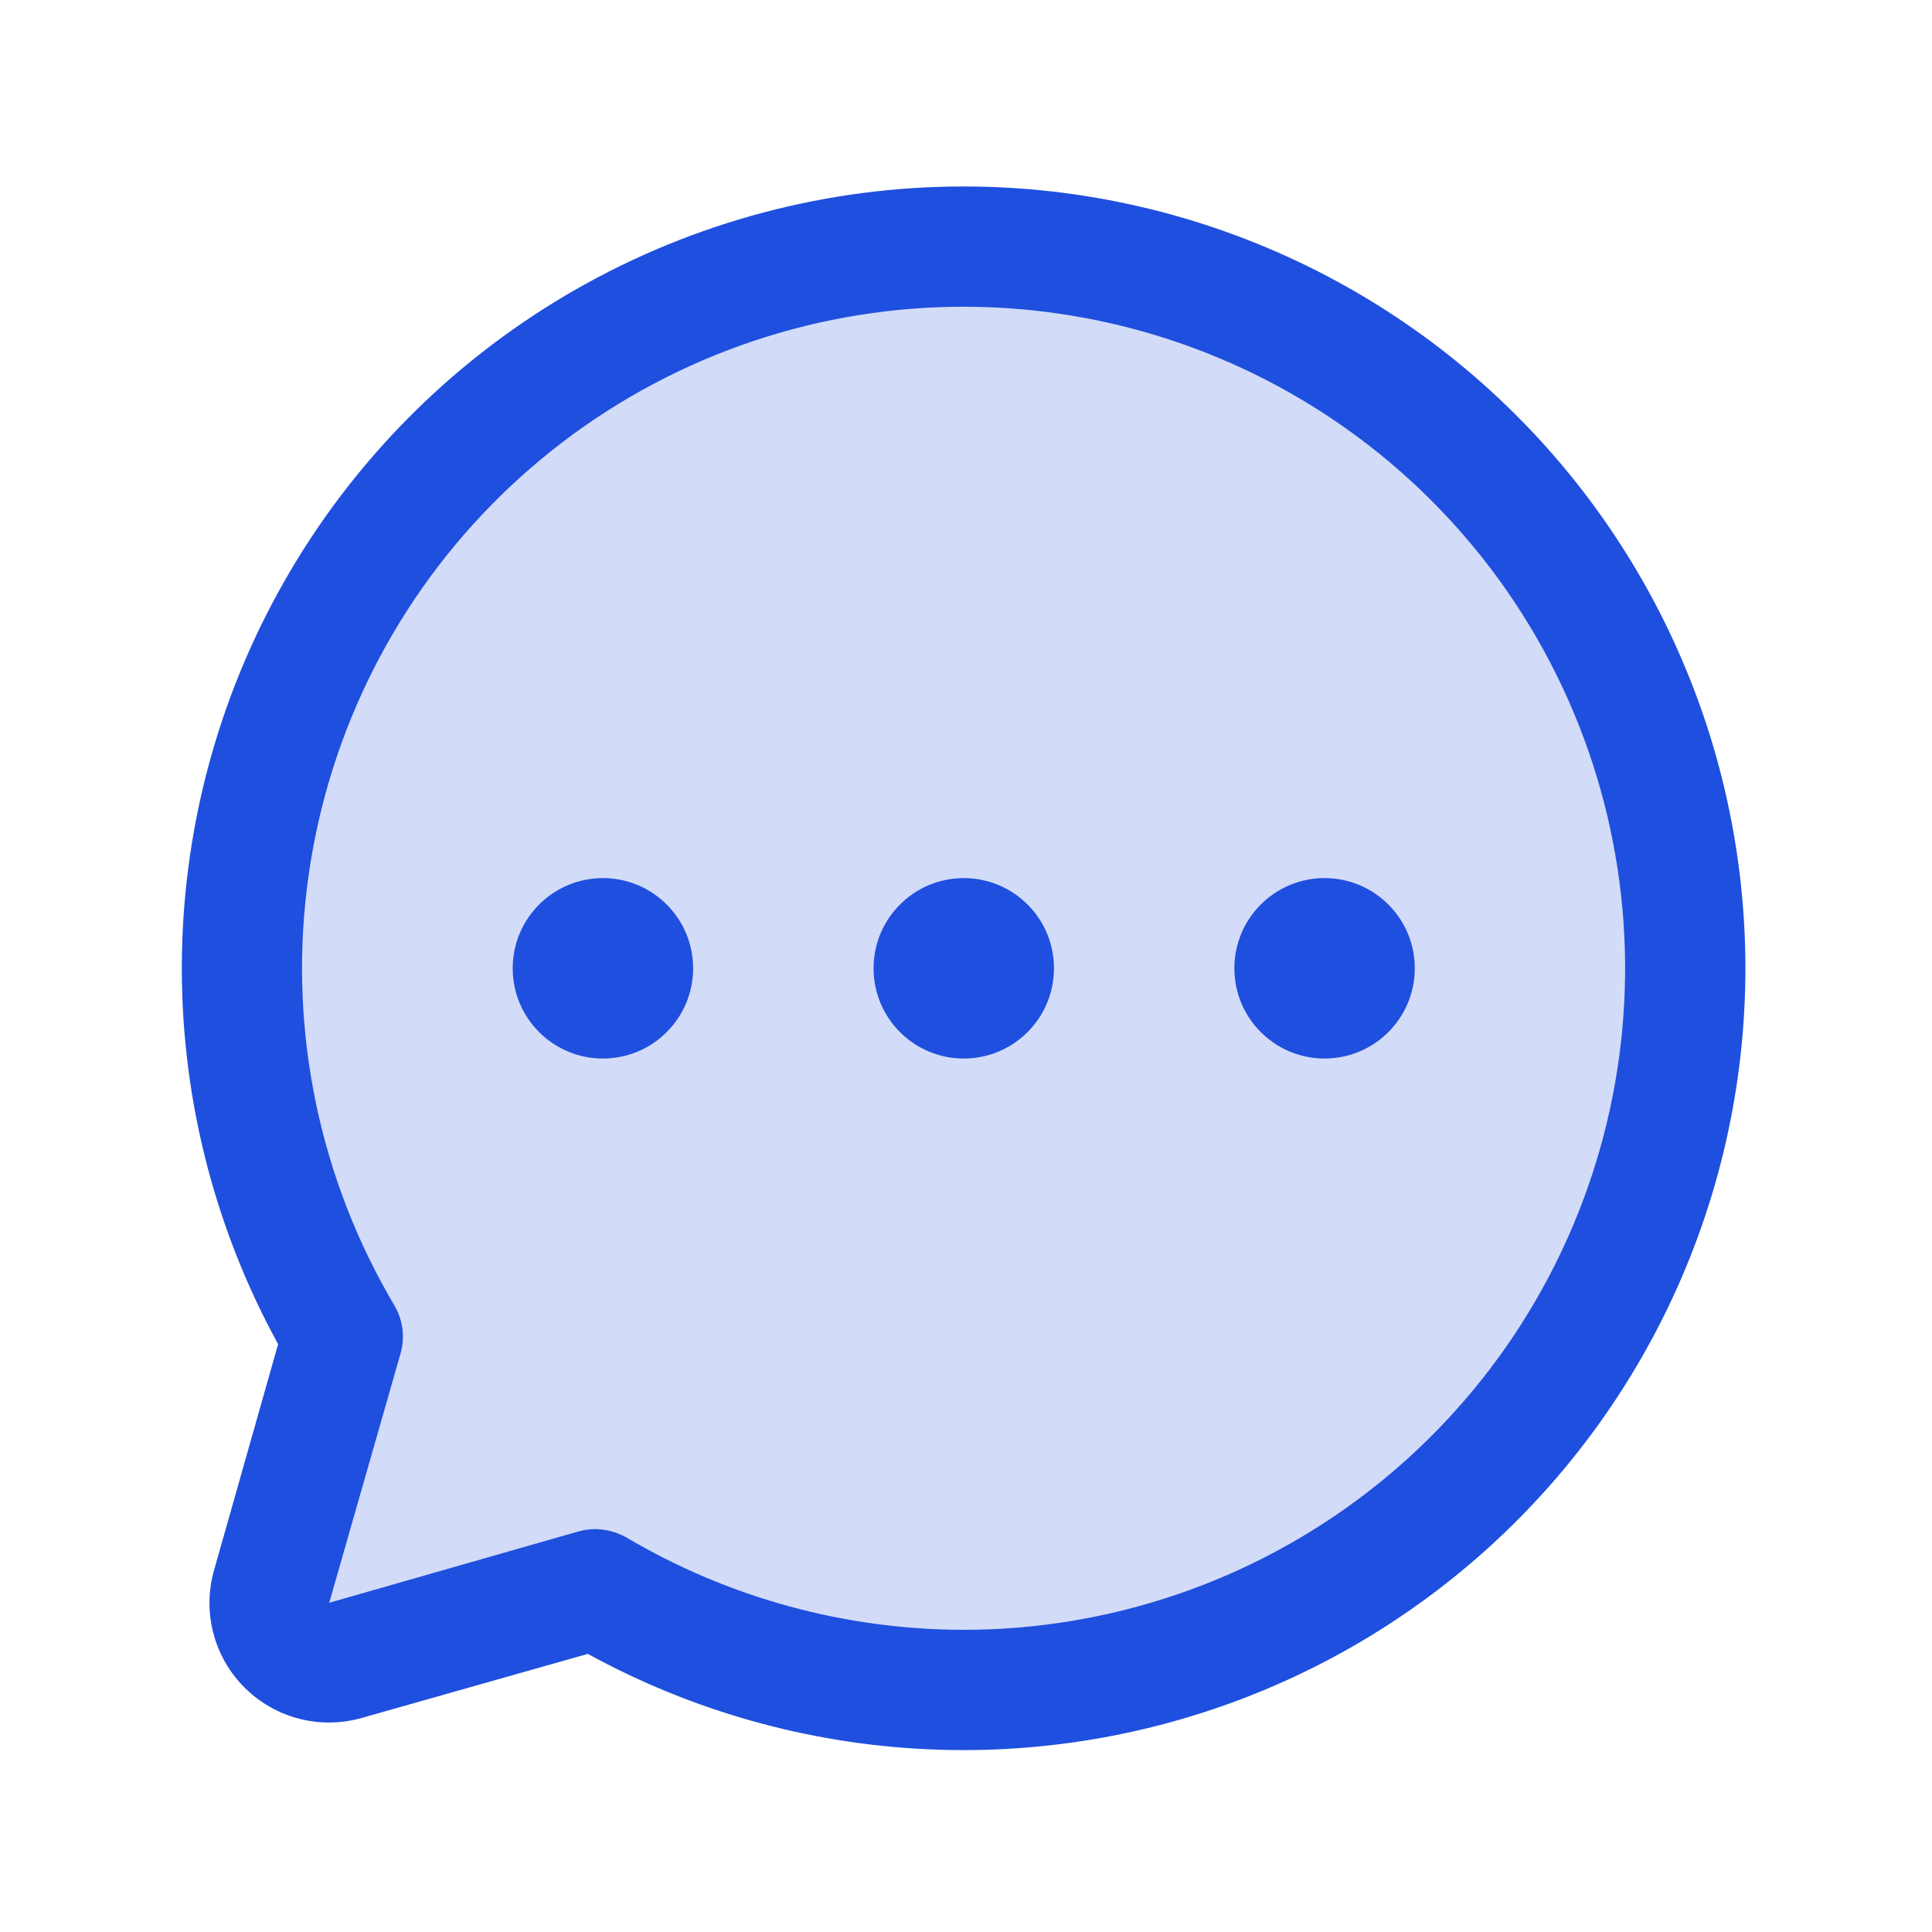 <svg width="109" height="109" viewBox="0 0 109 109" fill="none" xmlns="http://www.w3.org/2000/svg">
<path opacity="0.2" d="M19.341 75.405C14.289 66.882 12.522 56.807 14.371 47.074C16.221 37.34 21.559 28.616 29.385 22.54C37.211 16.463 46.986 13.452 56.874 14.072C66.763 14.692 76.085 18.899 83.091 25.905C90.097 32.911 94.304 42.233 94.924 52.122C95.544 62.01 92.533 71.785 86.456 79.611C80.38 87.437 71.656 92.775 61.922 94.625C52.189 96.474 42.114 94.707 33.591 89.655L19.51 93.642C18.933 93.811 18.322 93.821 17.739 93.672C17.157 93.523 16.626 93.22 16.201 92.795C15.775 92.37 15.473 91.839 15.324 91.257C15.175 90.674 15.185 90.062 15.354 89.486L19.341 75.405Z" fill="#1F4FDE"/>
<path d="M54.37 10.52C46.71 10.519 39.181 12.514 32.526 16.307C25.87 20.1 20.317 25.561 16.414 32.153C12.51 38.744 10.391 46.238 10.264 53.898C10.137 61.557 12.007 69.118 15.69 75.835L12.085 88.559C11.749 89.718 11.73 90.947 12.03 92.116C12.331 93.285 12.94 94.352 13.793 95.206C14.647 96.059 15.714 96.668 16.883 96.969C18.052 97.269 19.281 97.25 20.44 96.914L33.164 93.309C39.06 96.541 45.618 98.382 52.335 98.691C59.052 99 65.751 97.77 71.919 95.094C78.088 92.418 83.563 88.366 87.926 83.25C92.29 78.134 95.425 72.088 97.094 65.574C98.762 59.06 98.919 52.251 97.553 45.667C96.187 39.083 93.334 32.898 89.211 27.586C85.089 22.274 79.806 17.975 73.768 15.017C67.729 12.059 61.094 10.521 54.37 10.52V10.52ZM54.37 91.952C47.67 91.945 41.095 90.144 35.327 86.735C34.795 86.438 34.197 86.278 33.588 86.268C33.273 86.269 32.959 86.312 32.655 86.396L18.574 90.425L22.603 76.344C22.727 75.898 22.761 75.433 22.703 74.974C22.645 74.515 22.495 74.072 22.264 73.672C18.062 66.59 16.321 58.317 17.311 50.142C18.301 41.967 21.966 34.349 27.737 28.474C33.508 22.599 41.059 18.798 49.215 17.662C57.371 16.526 65.674 18.12 72.83 22.194C79.986 26.268 85.594 32.595 88.78 40.189C91.966 47.782 92.551 56.216 90.444 64.177C88.338 72.137 83.658 79.178 77.133 84.202C70.608 89.225 62.605 91.95 54.37 91.952V91.952Z" fill="#1F4FDE"/>
<path d="M54.375 59.72C57.185 59.72 59.464 57.441 59.464 54.63C59.464 51.82 57.185 49.541 54.375 49.541C51.564 49.541 49.285 51.82 49.285 54.63C49.285 57.441 51.564 59.72 54.375 59.72Z" fill="#1F4FDE"/>
<path d="M34.015 59.72C36.826 59.72 39.105 57.441 39.105 54.63C39.105 51.82 36.826 49.541 34.015 49.541C31.204 49.541 28.926 51.82 28.926 54.63C28.926 57.441 31.204 59.72 34.015 59.72Z" fill="#1F4FDE"/>
<path d="M74.73 59.72C77.541 59.72 79.82 57.441 79.82 54.63C79.82 51.82 77.541 49.541 74.73 49.541C71.919 49.541 69.641 51.82 69.641 54.63C69.641 57.441 71.919 59.72 74.73 59.72Z" fill="#1F4FDE"/>
</svg>

